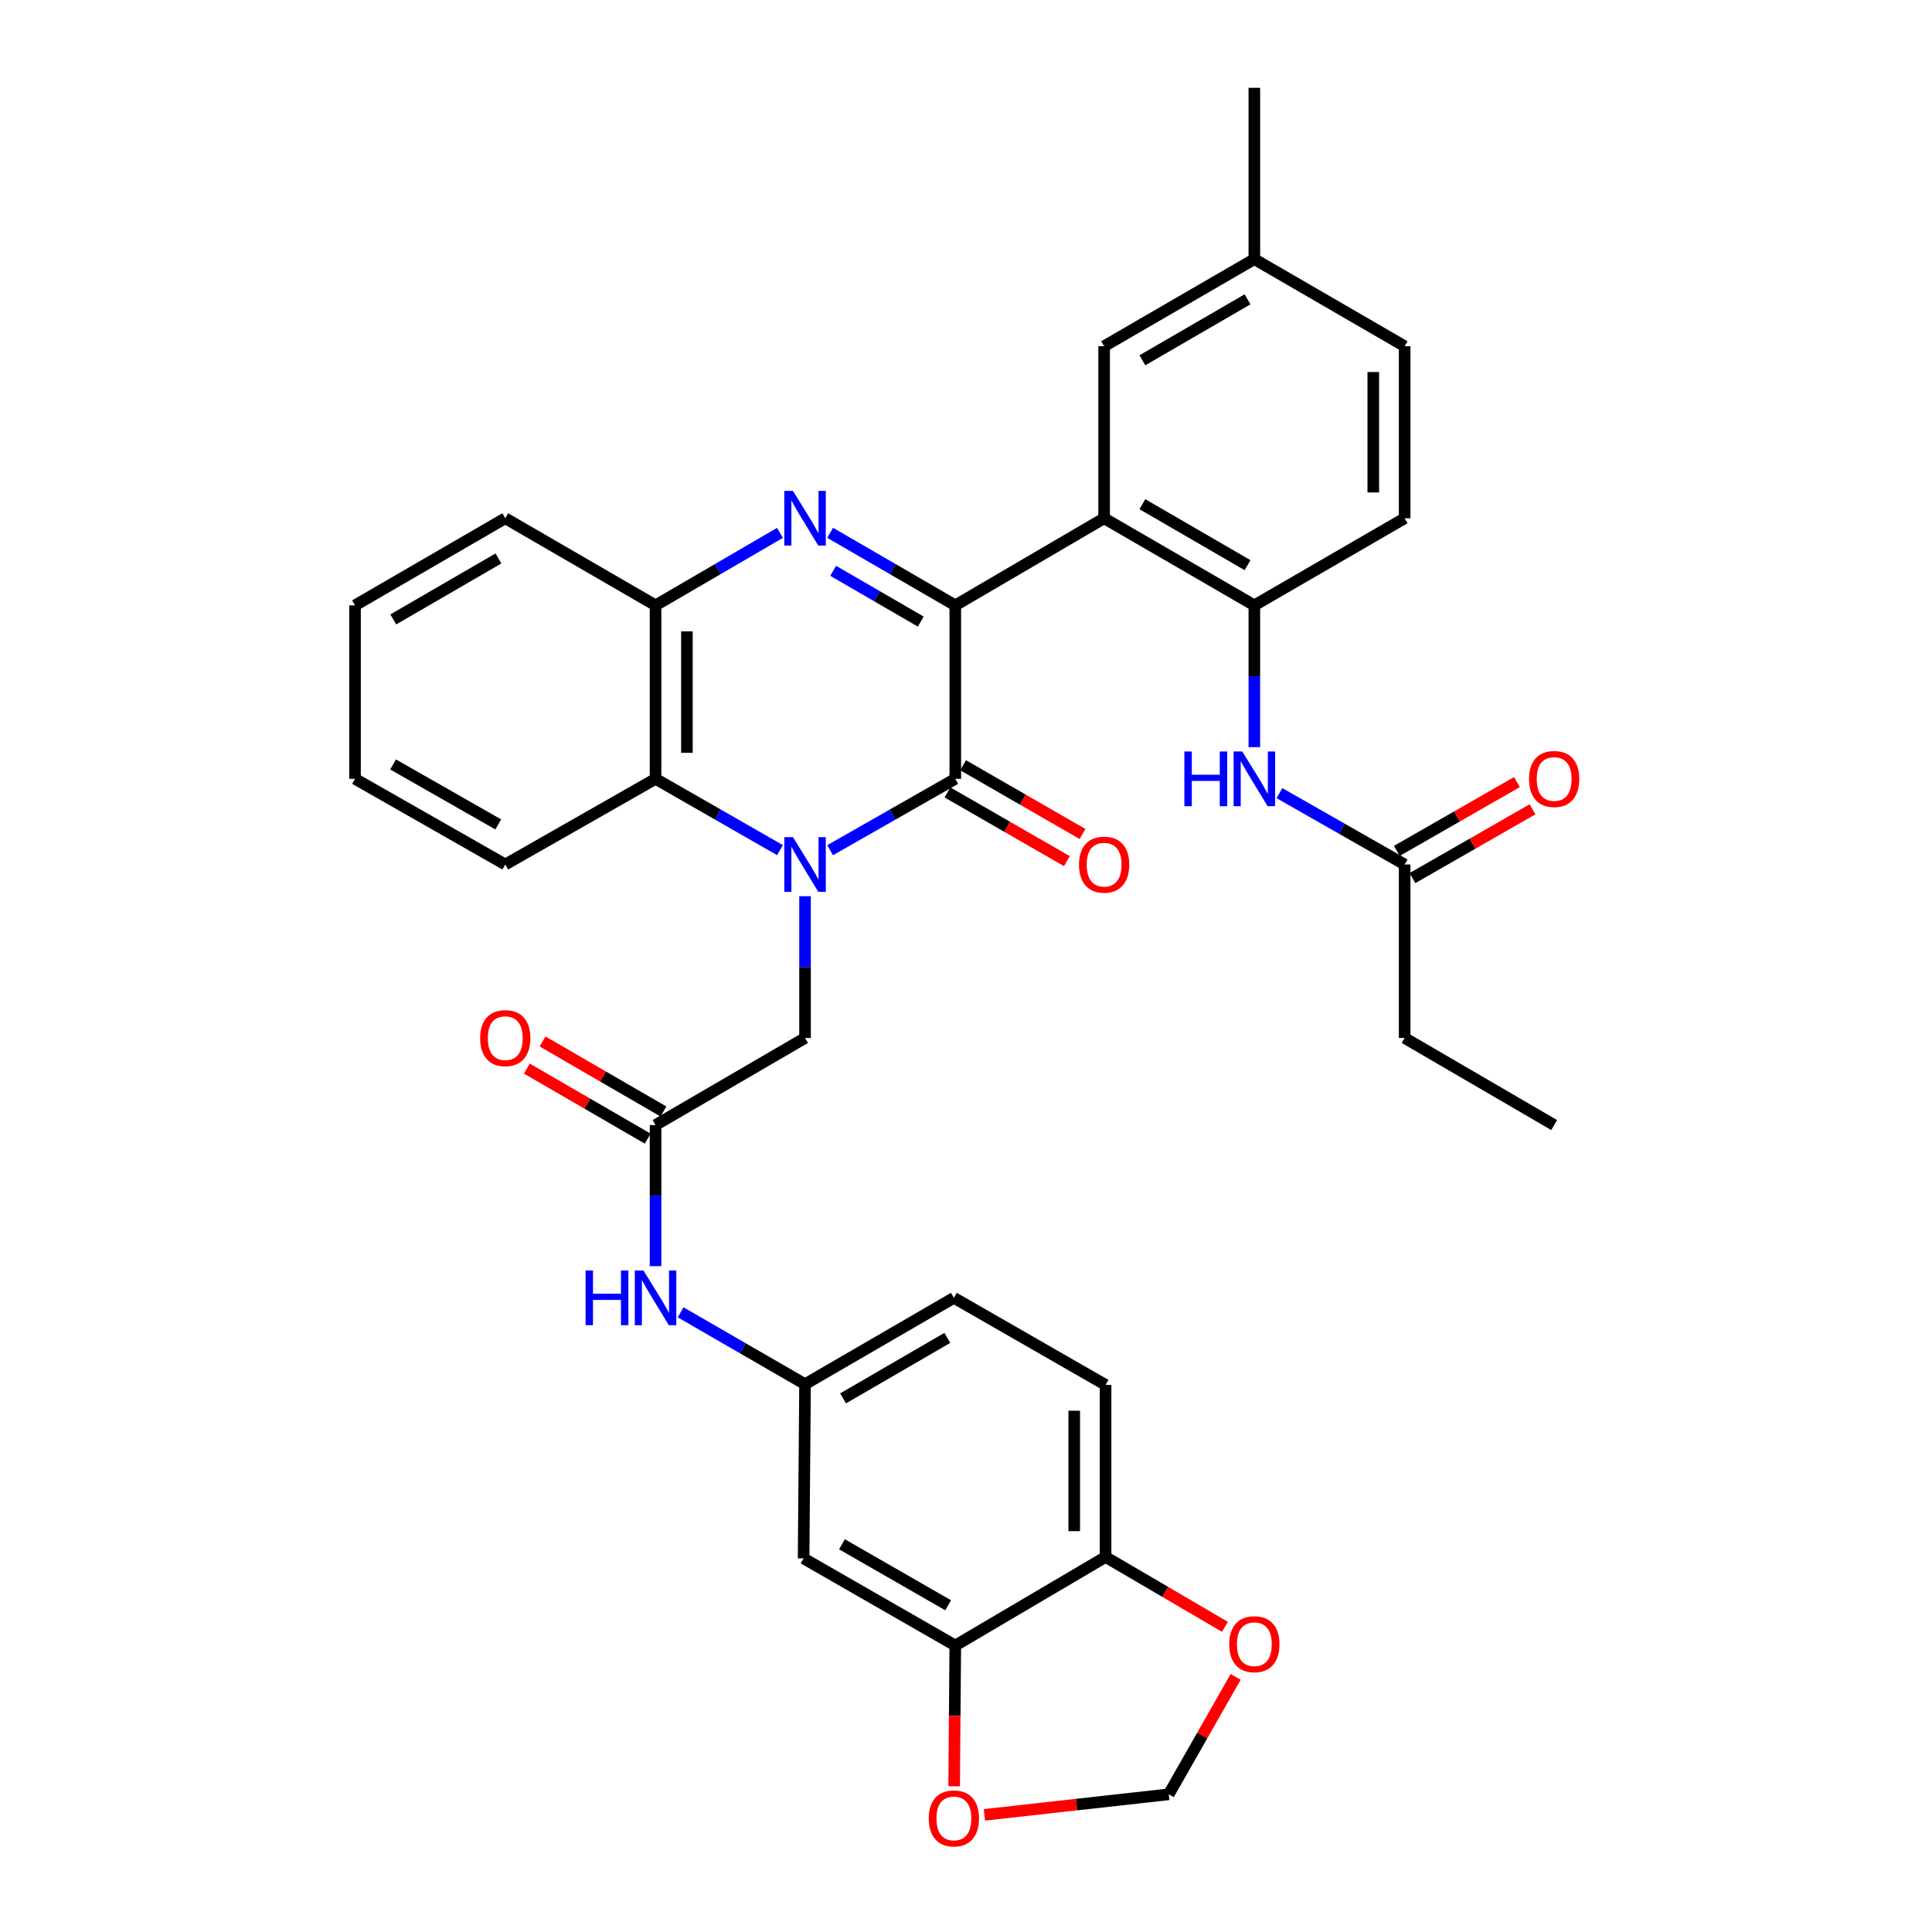 <?xml version='1.0' encoding='iso-8859-1'?>
<svg version='1.1' baseProfile='full'
              xmlns='http://www.w3.org/2000/svg'
                      xmlns:rdkit='http://www.rdkit.org/xml'
                      xmlns:xlink='http://www.w3.org/1999/xlink'
                  xml:space='preserve'
width='1000px' height='1000px' viewBox='0 0 1000 1000'>
<!-- END OF HEADER -->
<rect style='opacity:1.0;fill:#FFFFFF;stroke:none' width='1000' height='1000' x='0' y='0'> </rect>
<path class='bond-1' d='M 429.667,440.064 L 462.06,421.593' style='fill:none;fill-rule:evenodd;stroke:#0000FF;stroke-width:6px;stroke-linecap:butt;stroke-linejoin:miter;stroke-opacity:1' />
<path class='bond-1' d='M 462.06,421.593 L 494.453,403.123' style='fill:none;fill-rule:evenodd;stroke:#000000;stroke-width:6px;stroke-linecap:butt;stroke-linejoin:miter;stroke-opacity:1' />
<path class='bond-4' d='M 403.72,440.031 L 371.516,421.577' style='fill:none;fill-rule:evenodd;stroke:#0000FF;stroke-width:6px;stroke-linecap:butt;stroke-linejoin:miter;stroke-opacity:1' />
<path class='bond-4' d='M 371.516,421.577 L 339.313,403.123' style='fill:none;fill-rule:evenodd;stroke:#000000;stroke-width:6px;stroke-linecap:butt;stroke-linejoin:miter;stroke-opacity:1' />
<path class='bond-7' d='M 416.689,463.868 L 416.689,500.562' style='fill:none;fill-rule:evenodd;stroke:#0000FF;stroke-width:6px;stroke-linecap:butt;stroke-linejoin:miter;stroke-opacity:1' />
<path class='bond-7' d='M 416.689,500.562 L 416.689,537.255' style='fill:none;fill-rule:evenodd;stroke:#000000;stroke-width:6px;stroke-linecap:butt;stroke-linejoin:miter;stroke-opacity:1' />
<path class='bond-0' d='M 494.453,313.331 L 494.453,403.123' style='fill:none;fill-rule:evenodd;stroke:#000000;stroke-width:6px;stroke-linecap:butt;stroke-linejoin:miter;stroke-opacity:1' />
<path class='bond-3' d='M 494.453,313.331 L 571.495,268.251' style='fill:none;fill-rule:evenodd;stroke:#000000;stroke-width:6px;stroke-linecap:butt;stroke-linejoin:miter;stroke-opacity:1' />
<path class='bond-35' d='M 494.453,313.331 L 462.065,294.556' style='fill:none;fill-rule:evenodd;stroke:#000000;stroke-width:6px;stroke-linecap:butt;stroke-linejoin:miter;stroke-opacity:1' />
<path class='bond-35' d='M 462.065,294.556 L 429.676,275.78' style='fill:none;fill-rule:evenodd;stroke:#0000FF;stroke-width:6px;stroke-linecap:butt;stroke-linejoin:miter;stroke-opacity:1' />
<path class='bond-35' d='M 476.597,321.739 L 453.925,308.596' style='fill:none;fill-rule:evenodd;stroke:#000000;stroke-width:6px;stroke-linecap:butt;stroke-linejoin:miter;stroke-opacity:1' />
<path class='bond-35' d='M 453.925,308.596 L 431.253,295.453' style='fill:none;fill-rule:evenodd;stroke:#0000FF;stroke-width:6px;stroke-linecap:butt;stroke-linejoin:miter;stroke-opacity:1' />
<path class='bond-14' d='M 490.405,410.155 L 521.315,427.945' style='fill:none;fill-rule:evenodd;stroke:#000000;stroke-width:6px;stroke-linecap:butt;stroke-linejoin:miter;stroke-opacity:1' />
<path class='bond-14' d='M 521.315,427.945 L 552.225,445.735' style='fill:none;fill-rule:evenodd;stroke:#FF0000;stroke-width:6px;stroke-linecap:butt;stroke-linejoin:miter;stroke-opacity:1' />
<path class='bond-14' d='M 498.501,396.09 L 529.411,413.88' style='fill:none;fill-rule:evenodd;stroke:#000000;stroke-width:6px;stroke-linecap:butt;stroke-linejoin:miter;stroke-opacity:1' />
<path class='bond-14' d='M 529.411,413.88 L 560.321,431.67' style='fill:none;fill-rule:evenodd;stroke:#FF0000;stroke-width:6px;stroke-linecap:butt;stroke-linejoin:miter;stroke-opacity:1' />
<path class='bond-2' d='M 403.71,275.813 L 371.512,294.572' style='fill:none;fill-rule:evenodd;stroke:#0000FF;stroke-width:6px;stroke-linecap:butt;stroke-linejoin:miter;stroke-opacity:1' />
<path class='bond-2' d='M 371.512,294.572 L 339.313,313.331' style='fill:none;fill-rule:evenodd;stroke:#000000;stroke-width:6px;stroke-linecap:butt;stroke-linejoin:miter;stroke-opacity:1' />
<path class='bond-6' d='M 571.495,268.251 L 649.25,313.331' style='fill:none;fill-rule:evenodd;stroke:#000000;stroke-width:6px;stroke-linecap:butt;stroke-linejoin:miter;stroke-opacity:1' />
<path class='bond-6' d='M 591.298,260.973 L 645.727,292.529' style='fill:none;fill-rule:evenodd;stroke:#000000;stroke-width:6px;stroke-linecap:butt;stroke-linejoin:miter;stroke-opacity:1' />
<path class='bond-16' d='M 571.495,268.251 L 571.495,179.208' style='fill:none;fill-rule:evenodd;stroke:#000000;stroke-width:6px;stroke-linecap:butt;stroke-linejoin:miter;stroke-opacity:1' />
<path class='bond-5' d='M 339.313,403.123 L 339.313,313.331' style='fill:none;fill-rule:evenodd;stroke:#000000;stroke-width:6px;stroke-linecap:butt;stroke-linejoin:miter;stroke-opacity:1' />
<path class='bond-5' d='M 355.542,389.654 L 355.542,326.8' style='fill:none;fill-rule:evenodd;stroke:#000000;stroke-width:6px;stroke-linecap:butt;stroke-linejoin:miter;stroke-opacity:1' />
<path class='bond-28' d='M 339.313,403.123 L 261.522,447.464' style='fill:none;fill-rule:evenodd;stroke:#000000;stroke-width:6px;stroke-linecap:butt;stroke-linejoin:miter;stroke-opacity:1' />
<path class='bond-29' d='M 339.313,313.331 L 261.522,268.251' style='fill:none;fill-rule:evenodd;stroke:#000000;stroke-width:6px;stroke-linecap:butt;stroke-linejoin:miter;stroke-opacity:1' />
<path class='bond-9' d='M 649.25,313.331 L 649.25,350.025' style='fill:none;fill-rule:evenodd;stroke:#000000;stroke-width:6px;stroke-linecap:butt;stroke-linejoin:miter;stroke-opacity:1' />
<path class='bond-9' d='M 649.25,350.025 L 649.25,386.718' style='fill:none;fill-rule:evenodd;stroke:#0000FF;stroke-width:6px;stroke-linecap:butt;stroke-linejoin:miter;stroke-opacity:1' />
<path class='bond-22' d='M 649.25,313.331 L 727.041,268.251' style='fill:none;fill-rule:evenodd;stroke:#000000;stroke-width:6px;stroke-linecap:butt;stroke-linejoin:miter;stroke-opacity:1' />
<path class='bond-8' d='M 416.689,537.255 L 339.313,582.326' style='fill:none;fill-rule:evenodd;stroke:#000000;stroke-width:6px;stroke-linecap:butt;stroke-linejoin:miter;stroke-opacity:1' />
<path class='bond-13' d='M 339.313,582.326 L 339.313,618.844' style='fill:none;fill-rule:evenodd;stroke:#000000;stroke-width:6px;stroke-linecap:butt;stroke-linejoin:miter;stroke-opacity:1' />
<path class='bond-13' d='M 339.313,618.844 L 339.313,655.361' style='fill:none;fill-rule:evenodd;stroke:#0000FF;stroke-width:6px;stroke-linecap:butt;stroke-linejoin:miter;stroke-opacity:1' />
<path class='bond-21' d='M 343.381,575.305 L 312.11,557.187' style='fill:none;fill-rule:evenodd;stroke:#000000;stroke-width:6px;stroke-linecap:butt;stroke-linejoin:miter;stroke-opacity:1' />
<path class='bond-21' d='M 312.11,557.187 L 280.838,539.068' style='fill:none;fill-rule:evenodd;stroke:#FF0000;stroke-width:6px;stroke-linecap:butt;stroke-linejoin:miter;stroke-opacity:1' />
<path class='bond-21' d='M 335.245,589.347 L 303.974,571.229' style='fill:none;fill-rule:evenodd;stroke:#000000;stroke-width:6px;stroke-linecap:butt;stroke-linejoin:miter;stroke-opacity:1' />
<path class='bond-21' d='M 303.974,571.229 L 272.702,553.11' style='fill:none;fill-rule:evenodd;stroke:#FF0000;stroke-width:6px;stroke-linecap:butt;stroke-linejoin:miter;stroke-opacity:1' />
<path class='bond-12' d='M 662.228,410.52 L 694.635,428.992' style='fill:none;fill-rule:evenodd;stroke:#0000FF;stroke-width:6px;stroke-linecap:butt;stroke-linejoin:miter;stroke-opacity:1' />
<path class='bond-12' d='M 694.635,428.992 L 727.041,447.464' style='fill:none;fill-rule:evenodd;stroke:#000000;stroke-width:6px;stroke-linecap:butt;stroke-linejoin:miter;stroke-opacity:1' />
<path class='bond-10' d='M 494.453,851.718 L 415.941,806.628' style='fill:none;fill-rule:evenodd;stroke:#000000;stroke-width:6px;stroke-linecap:butt;stroke-linejoin:miter;stroke-opacity:1' />
<path class='bond-10' d='M 490.758,830.881 L 435.8,799.318' style='fill:none;fill-rule:evenodd;stroke:#000000;stroke-width:6px;stroke-linecap:butt;stroke-linejoin:miter;stroke-opacity:1' />
<path class='bond-17' d='M 494.453,851.718 L 494.159,888.146' style='fill:none;fill-rule:evenodd;stroke:#000000;stroke-width:6px;stroke-linecap:butt;stroke-linejoin:miter;stroke-opacity:1' />
<path class='bond-17' d='M 494.159,888.146 L 493.865,924.575' style='fill:none;fill-rule:evenodd;stroke:#FF0000;stroke-width:6px;stroke-linecap:butt;stroke-linejoin:miter;stroke-opacity:1' />
<path class='bond-38' d='M 494.453,851.718 L 572.244,805.88' style='fill:none;fill-rule:evenodd;stroke:#000000;stroke-width:6px;stroke-linecap:butt;stroke-linejoin:miter;stroke-opacity:1' />
<path class='bond-11' d='M 415.941,806.628 L 416.689,716.458' style='fill:none;fill-rule:evenodd;stroke:#000000;stroke-width:6px;stroke-linecap:butt;stroke-linejoin:miter;stroke-opacity:1' />
<path class='bond-23' d='M 731.075,454.504 L 762.153,436.697' style='fill:none;fill-rule:evenodd;stroke:#000000;stroke-width:6px;stroke-linecap:butt;stroke-linejoin:miter;stroke-opacity:1' />
<path class='bond-23' d='M 762.153,436.697 L 793.23,418.89' style='fill:none;fill-rule:evenodd;stroke:#FF0000;stroke-width:6px;stroke-linecap:butt;stroke-linejoin:miter;stroke-opacity:1' />
<path class='bond-23' d='M 723.006,440.423 L 754.084,422.616' style='fill:none;fill-rule:evenodd;stroke:#000000;stroke-width:6px;stroke-linecap:butt;stroke-linejoin:miter;stroke-opacity:1' />
<path class='bond-23' d='M 754.084,422.616 L 785.162,404.808' style='fill:none;fill-rule:evenodd;stroke:#FF0000;stroke-width:6px;stroke-linecap:butt;stroke-linejoin:miter;stroke-opacity:1' />
<path class='bond-30' d='M 727.041,447.464 L 727.041,537.255' style='fill:none;fill-rule:evenodd;stroke:#000000;stroke-width:6px;stroke-linecap:butt;stroke-linejoin:miter;stroke-opacity:1' />
<path class='bond-19' d='M 352.287,679.252 L 384.488,697.855' style='fill:none;fill-rule:evenodd;stroke:#0000FF;stroke-width:6px;stroke-linecap:butt;stroke-linejoin:miter;stroke-opacity:1' />
<path class='bond-19' d='M 384.488,697.855 L 416.689,716.458' style='fill:none;fill-rule:evenodd;stroke:#000000;stroke-width:6px;stroke-linecap:butt;stroke-linejoin:miter;stroke-opacity:1' />
<path class='bond-15' d='M 572.244,805.88 L 572.244,716.828' style='fill:none;fill-rule:evenodd;stroke:#000000;stroke-width:6px;stroke-linecap:butt;stroke-linejoin:miter;stroke-opacity:1' />
<path class='bond-15' d='M 556.015,792.522 L 556.015,730.186' style='fill:none;fill-rule:evenodd;stroke:#000000;stroke-width:6px;stroke-linecap:butt;stroke-linejoin:miter;stroke-opacity:1' />
<path class='bond-18' d='M 572.244,805.88 L 603.131,823.962' style='fill:none;fill-rule:evenodd;stroke:#000000;stroke-width:6px;stroke-linecap:butt;stroke-linejoin:miter;stroke-opacity:1' />
<path class='bond-18' d='M 603.131,823.962 L 634.019,842.044' style='fill:none;fill-rule:evenodd;stroke:#FF0000;stroke-width:6px;stroke-linecap:butt;stroke-linejoin:miter;stroke-opacity:1' />
<path class='bond-25' d='M 571.495,179.208 L 649.25,134.128' style='fill:none;fill-rule:evenodd;stroke:#000000;stroke-width:6px;stroke-linecap:butt;stroke-linejoin:miter;stroke-opacity:1' />
<path class='bond-25' d='M 591.298,186.486 L 645.727,154.93' style='fill:none;fill-rule:evenodd;stroke:#000000;stroke-width:6px;stroke-linecap:butt;stroke-linejoin:miter;stroke-opacity:1' />
<path class='bond-20' d='M 509.529,939.369 L 557.232,934.051' style='fill:none;fill-rule:evenodd;stroke:#FF0000;stroke-width:6px;stroke-linecap:butt;stroke-linejoin:miter;stroke-opacity:1' />
<path class='bond-20' d='M 557.232,934.051 L 604.936,928.733' style='fill:none;fill-rule:evenodd;stroke:#000000;stroke-width:6px;stroke-linecap:butt;stroke-linejoin:miter;stroke-opacity:1' />
<path class='bond-39' d='M 639.565,867.958 L 622.25,898.346' style='fill:none;fill-rule:evenodd;stroke:#FF0000;stroke-width:6px;stroke-linecap:butt;stroke-linejoin:miter;stroke-opacity:1' />
<path class='bond-39' d='M 622.25,898.346 L 604.936,928.733' style='fill:none;fill-rule:evenodd;stroke:#000000;stroke-width:6px;stroke-linecap:butt;stroke-linejoin:miter;stroke-opacity:1' />
<path class='bond-26' d='M 416.689,716.458 L 493.732,671.757' style='fill:none;fill-rule:evenodd;stroke:#000000;stroke-width:6px;stroke-linecap:butt;stroke-linejoin:miter;stroke-opacity:1' />
<path class='bond-26' d='M 436.39,723.79 L 490.32,692.499' style='fill:none;fill-rule:evenodd;stroke:#000000;stroke-width:6px;stroke-linecap:butt;stroke-linejoin:miter;stroke-opacity:1' />
<path class='bond-37' d='M 727.041,268.251 L 727.041,179.208' style='fill:none;fill-rule:evenodd;stroke:#000000;stroke-width:6px;stroke-linecap:butt;stroke-linejoin:miter;stroke-opacity:1' />
<path class='bond-37' d='M 710.812,254.895 L 710.812,192.565' style='fill:none;fill-rule:evenodd;stroke:#000000;stroke-width:6px;stroke-linecap:butt;stroke-linejoin:miter;stroke-opacity:1' />
<path class='bond-24' d='M 572.244,716.828 L 493.732,671.757' style='fill:none;fill-rule:evenodd;stroke:#000000;stroke-width:6px;stroke-linecap:butt;stroke-linejoin:miter;stroke-opacity:1' />
<path class='bond-27' d='M 649.25,134.128 L 727.041,179.208' style='fill:none;fill-rule:evenodd;stroke:#000000;stroke-width:6px;stroke-linecap:butt;stroke-linejoin:miter;stroke-opacity:1' />
<path class='bond-31' d='M 649.25,134.128 L 649.25,45.455' style='fill:none;fill-rule:evenodd;stroke:#000000;stroke-width:6px;stroke-linecap:butt;stroke-linejoin:miter;stroke-opacity:1' />
<path class='bond-33' d='M 261.522,447.464 L 183.759,403.123' style='fill:none;fill-rule:evenodd;stroke:#000000;stroke-width:6px;stroke-linecap:butt;stroke-linejoin:miter;stroke-opacity:1' />
<path class='bond-33' d='M 257.897,426.714 L 203.462,395.676' style='fill:none;fill-rule:evenodd;stroke:#000000;stroke-width:6px;stroke-linecap:butt;stroke-linejoin:miter;stroke-opacity:1' />
<path class='bond-36' d='M 261.522,268.251 L 183.759,313.331' style='fill:none;fill-rule:evenodd;stroke:#000000;stroke-width:6px;stroke-linecap:butt;stroke-linejoin:miter;stroke-opacity:1' />
<path class='bond-36' d='M 257.997,289.053 L 203.563,320.61' style='fill:none;fill-rule:evenodd;stroke:#000000;stroke-width:6px;stroke-linecap:butt;stroke-linejoin:miter;stroke-opacity:1' />
<path class='bond-32' d='M 727.041,537.255 L 804.426,582.326' style='fill:none;fill-rule:evenodd;stroke:#000000;stroke-width:6px;stroke-linecap:butt;stroke-linejoin:miter;stroke-opacity:1' />
<path class='bond-34' d='M 183.759,403.123 L 183.759,313.331' style='fill:none;fill-rule:evenodd;stroke:#000000;stroke-width:6px;stroke-linecap:butt;stroke-linejoin:miter;stroke-opacity:1' />
<path  class='atom-0' d='M 410.429 433.304
L 419.709 448.304
Q 420.629 449.784, 422.109 452.464
Q 423.589 455.144, 423.669 455.304
L 423.669 433.304
L 427.429 433.304
L 427.429 461.624
L 423.549 461.624
L 413.589 445.224
Q 412.429 443.304, 411.189 441.104
Q 409.989 438.904, 409.629 438.224
L 409.629 461.624
L 405.949 461.624
L 405.949 433.304
L 410.429 433.304
' fill='#0000FF'/>
<path  class='atom-3' d='M 410.429 254.091
L 419.709 269.091
Q 420.629 270.571, 422.109 273.251
Q 423.589 275.931, 423.669 276.091
L 423.669 254.091
L 427.429 254.091
L 427.429 282.411
L 423.549 282.411
L 413.589 266.011
Q 412.429 264.091, 411.189 261.891
Q 409.989 259.691, 409.629 259.011
L 409.629 282.411
L 405.949 282.411
L 405.949 254.091
L 410.429 254.091
' fill='#0000FF'/>
<path  class='atom-10' d='M 613.03 388.963
L 616.87 388.963
L 616.87 401.003
L 631.35 401.003
L 631.35 388.963
L 635.19 388.963
L 635.19 417.283
L 631.35 417.283
L 631.35 404.203
L 616.87 404.203
L 616.87 417.283
L 613.03 417.283
L 613.03 388.963
' fill='#0000FF'/>
<path  class='atom-10' d='M 642.99 388.963
L 652.27 403.963
Q 653.19 405.443, 654.67 408.123
Q 656.15 410.803, 656.23 410.963
L 656.23 388.963
L 659.99 388.963
L 659.99 417.283
L 656.11 417.283
L 646.15 400.883
Q 644.99 398.963, 643.75 396.763
Q 642.55 394.563, 642.19 393.883
L 642.19 417.283
L 638.51 417.283
L 638.51 388.963
L 642.99 388.963
' fill='#0000FF'/>
<path  class='atom-14' d='M 303.093 657.597
L 306.933 657.597
L 306.933 669.637
L 321.413 669.637
L 321.413 657.597
L 325.253 657.597
L 325.253 685.917
L 321.413 685.917
L 321.413 672.837
L 306.933 672.837
L 306.933 685.917
L 303.093 685.917
L 303.093 657.597
' fill='#0000FF'/>
<path  class='atom-14' d='M 333.053 657.597
L 342.333 672.597
Q 343.253 674.077, 344.733 676.757
Q 346.213 679.437, 346.293 679.597
L 346.293 657.597
L 350.053 657.597
L 350.053 685.917
L 346.173 685.917
L 336.213 669.517
Q 335.053 667.597, 333.813 665.397
Q 332.613 663.197, 332.253 662.517
L 332.253 685.917
L 328.573 685.917
L 328.573 657.597
L 333.053 657.597
' fill='#0000FF'/>
<path  class='atom-15' d='M 558.495 447.544
Q 558.495 440.744, 561.855 436.944
Q 565.215 433.144, 571.495 433.144
Q 577.775 433.144, 581.135 436.944
Q 584.495 440.744, 584.495 447.544
Q 584.495 454.424, 581.095 458.344
Q 577.695 462.224, 571.495 462.224
Q 565.255 462.224, 561.855 458.344
Q 558.495 454.464, 558.495 447.544
M 571.495 459.024
Q 575.815 459.024, 578.135 456.144
Q 580.495 453.224, 580.495 447.544
Q 580.495 441.984, 578.135 439.184
Q 575.815 436.344, 571.495 436.344
Q 567.175 436.344, 564.815 439.144
Q 562.495 441.944, 562.495 447.544
Q 562.495 453.264, 564.815 456.144
Q 567.175 459.024, 571.495 459.024
' fill='#FF0000'/>
<path  class='atom-18' d='M 480.732 941.21
Q 480.732 934.41, 484.092 930.61
Q 487.452 926.81, 493.732 926.81
Q 500.012 926.81, 503.372 930.61
Q 506.732 934.41, 506.732 941.21
Q 506.732 948.09, 503.332 952.01
Q 499.932 955.89, 493.732 955.89
Q 487.492 955.89, 484.092 952.01
Q 480.732 948.13, 480.732 941.21
M 493.732 952.69
Q 498.052 952.69, 500.372 949.81
Q 502.732 946.89, 502.732 941.21
Q 502.732 935.65, 500.372 932.85
Q 498.052 930.01, 493.732 930.01
Q 489.412 930.01, 487.052 932.81
Q 484.732 935.61, 484.732 941.21
Q 484.732 946.93, 487.052 949.81
Q 489.412 952.69, 493.732 952.69
' fill='#FF0000'/>
<path  class='atom-19' d='M 636.25 851.04
Q 636.25 844.24, 639.61 840.44
Q 642.97 836.64, 649.25 836.64
Q 655.53 836.64, 658.89 840.44
Q 662.25 844.24, 662.25 851.04
Q 662.25 857.92, 658.85 861.84
Q 655.45 865.72, 649.25 865.72
Q 643.01 865.72, 639.61 861.84
Q 636.25 857.96, 636.25 851.04
M 649.25 862.52
Q 653.57 862.52, 655.89 859.64
Q 658.25 856.72, 658.25 851.04
Q 658.25 845.48, 655.89 842.68
Q 653.57 839.84, 649.25 839.84
Q 644.93 839.84, 642.57 842.64
Q 640.25 845.44, 640.25 851.04
Q 640.25 856.76, 642.57 859.64
Q 644.93 862.52, 649.25 862.52
' fill='#FF0000'/>
<path  class='atom-22' d='M 248.522 537.335
Q 248.522 530.535, 251.882 526.735
Q 255.242 522.935, 261.522 522.935
Q 267.802 522.935, 271.162 526.735
Q 274.522 530.535, 274.522 537.335
Q 274.522 544.215, 271.122 548.135
Q 267.722 552.015, 261.522 552.015
Q 255.282 552.015, 251.882 548.135
Q 248.522 544.255, 248.522 537.335
M 261.522 548.815
Q 265.842 548.815, 268.162 545.935
Q 270.522 543.015, 270.522 537.335
Q 270.522 531.775, 268.162 528.975
Q 265.842 526.135, 261.522 526.135
Q 257.202 526.135, 254.842 528.935
Q 252.522 531.735, 252.522 537.335
Q 252.522 543.055, 254.842 545.935
Q 257.202 548.815, 261.522 548.815
' fill='#FF0000'/>
<path  class='atom-24' d='M 791.426 403.203
Q 791.426 396.403, 794.786 392.603
Q 798.146 388.803, 804.426 388.803
Q 810.706 388.803, 814.066 392.603
Q 817.426 396.403, 817.426 403.203
Q 817.426 410.083, 814.026 414.003
Q 810.626 417.883, 804.426 417.883
Q 798.186 417.883, 794.786 414.003
Q 791.426 410.123, 791.426 403.203
M 804.426 414.683
Q 808.746 414.683, 811.066 411.803
Q 813.426 408.883, 813.426 403.203
Q 813.426 397.643, 811.066 394.843
Q 808.746 392.003, 804.426 392.003
Q 800.106 392.003, 797.746 394.803
Q 795.426 397.603, 795.426 403.203
Q 795.426 408.923, 797.746 411.803
Q 800.106 414.683, 804.426 414.683
' fill='#FF0000'/>
</svg>
